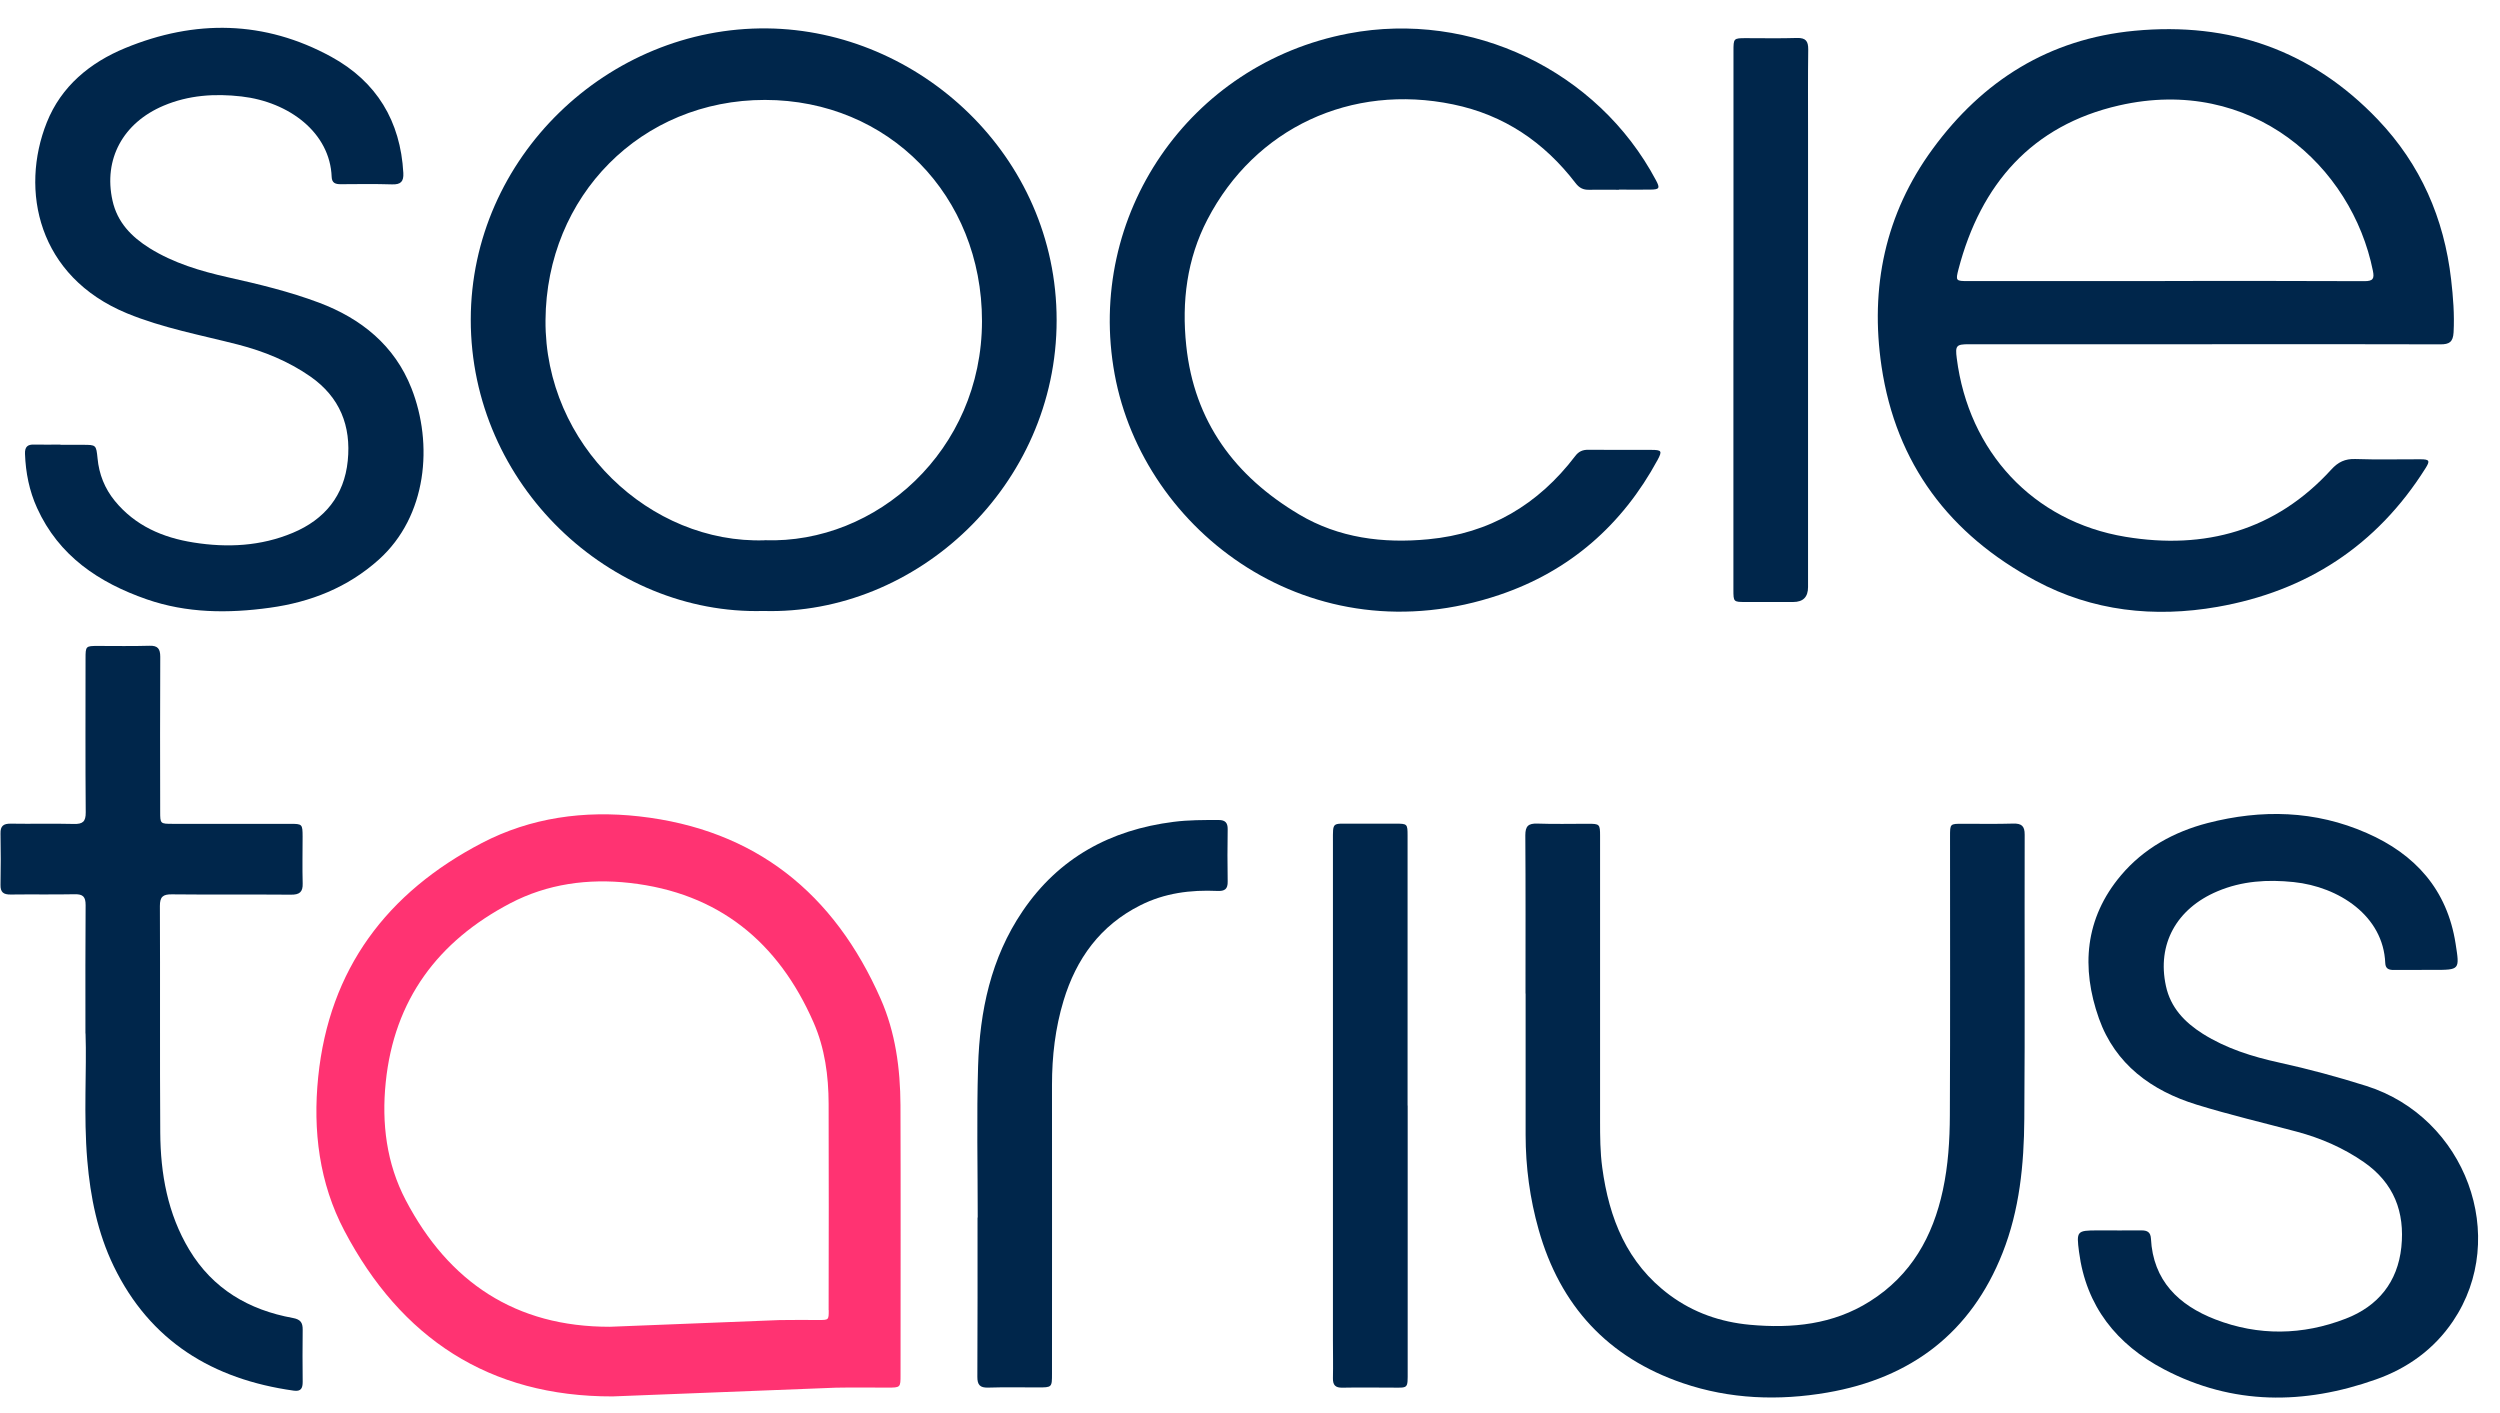 <svg width="69" height="39" viewBox="0 0 69 39" fill="none" xmlns="http://www.w3.org/2000/svg">
<path d="M60.824 9.501C58.665 9.501 56.504 9.501 54.345 9.501C53.993 9.501 53.961 9.538 54.007 9.891C54.333 12.457 56.106 14.393 58.663 14.816C60.853 15.179 62.804 14.648 64.343 12.96C64.531 12.753 64.724 12.659 65.009 12.669C65.606 12.69 66.204 12.674 66.803 12.676C67.055 12.676 67.076 12.717 66.941 12.928C65.601 15.057 63.664 16.319 61.199 16.75C59.462 17.053 57.755 16.872 56.185 16.028C53.809 14.754 52.329 12.801 51.93 10.112C51.609 7.936 52.027 5.906 53.341 4.112C54.719 2.229 56.55 1.072 58.916 0.849C61.546 0.601 63.802 1.385 65.63 3.302C66.808 4.538 67.458 6.026 67.651 7.715C67.707 8.198 67.745 8.681 67.719 9.172C67.704 9.439 67.6 9.506 67.354 9.504C65.178 9.497 63 9.499 60.824 9.501ZM59.752 7.755C61.587 7.755 63.423 7.751 65.258 7.76C65.497 7.76 65.536 7.691 65.492 7.474C64.913 4.588 62.152 2.073 58.487 2.91C56.081 3.458 54.669 5.084 54.055 7.428C53.971 7.753 53.981 7.758 54.324 7.758C56.135 7.758 57.943 7.758 59.754 7.758L59.752 7.755Z" fill="#00264B"/>
<path d="M21.069 16.863C16.85 16.978 12.989 13.39 12.993 8.818C12.998 4.348 16.78 0.733 21.177 0.784C25.365 0.832 29.166 4.295 29.163 8.84C29.163 13.402 25.302 16.985 21.069 16.863ZM21.107 14.91C24.186 15.018 27.101 12.438 27.103 8.862C27.103 5.396 24.522 2.761 21.114 2.758C17.698 2.756 15.08 5.404 15.056 8.84C15.031 12.284 17.951 15.016 21.107 14.912V14.91Z" fill="#00264B"/>
<path d="M44.683 5.238C44.408 5.238 44.135 5.233 43.86 5.238C43.696 5.243 43.585 5.185 43.483 5.05C42.619 3.925 41.515 3.172 40.105 2.881C37.294 2.299 34.64 3.528 33.324 6.06C32.759 7.147 32.612 8.323 32.74 9.536C32.959 11.635 34.082 13.145 35.86 14.201C36.953 14.85 38.173 15.004 39.421 14.884C41.112 14.725 42.455 13.929 43.476 12.587C43.57 12.462 43.679 12.412 43.836 12.414C44.418 12.421 45 12.414 45.579 12.417C45.862 12.417 45.881 12.448 45.751 12.691C44.778 14.487 43.326 15.762 41.392 16.416C36.186 18.179 31.561 14.68 30.764 10.327C29.962 5.945 32.817 1.761 37.221 0.924C40.61 0.279 44.097 1.946 45.705 4.976C45.821 5.192 45.801 5.231 45.553 5.233C45.263 5.238 44.971 5.233 44.681 5.233L44.683 5.238Z" fill="#00264B"/>
<path d="M1.665 12.277C1.873 12.277 2.081 12.277 2.288 12.277C2.651 12.277 2.655 12.279 2.692 12.647C2.733 13.09 2.89 13.482 3.17 13.826C3.732 14.511 4.488 14.838 5.341 14.973C6.275 15.122 7.2 15.076 8.082 14.706C8.961 14.338 9.502 13.679 9.598 12.717C9.695 11.755 9.381 10.961 8.565 10.391C7.956 9.968 7.285 9.696 6.572 9.511C5.544 9.247 4.491 9.054 3.505 8.648C1.04 7.631 0.547 5.247 1.291 3.381C1.689 2.381 2.484 1.727 3.455 1.327C5.379 0.534 7.299 0.558 9.144 1.568C10.395 2.253 11.054 3.343 11.132 4.774C11.144 5.012 11.062 5.096 10.822 5.089C10.349 5.074 9.876 5.081 9.402 5.084C9.26 5.084 9.161 5.053 9.154 4.884C9.11 3.665 7.985 2.814 6.664 2.662C5.93 2.578 5.208 2.624 4.515 2.917C3.394 3.391 2.851 4.394 3.105 5.536C3.237 6.135 3.626 6.534 4.128 6.849C4.795 7.263 5.529 7.481 6.287 7.652C7.137 7.842 7.99 8.047 8.806 8.354C9.972 8.792 10.893 9.538 11.356 10.716C11.96 12.25 11.793 14.244 10.453 15.447C9.598 16.214 8.572 16.62 7.446 16.774C6.299 16.933 5.155 16.925 4.049 16.541C2.728 16.081 1.624 15.345 1.023 14.02C0.808 13.547 0.709 13.046 0.69 12.529C0.682 12.332 0.76 12.262 0.951 12.27C1.192 12.277 1.434 12.27 1.673 12.27L1.665 12.277Z" fill="#00264B"/>
<path d="M47.844 8.835C47.844 6.363 47.844 3.888 47.844 1.416C47.844 1.055 47.844 1.053 48.199 1.053C48.665 1.053 49.129 1.063 49.595 1.048C49.839 1.041 49.909 1.135 49.907 1.366C49.897 2.118 49.902 2.871 49.902 3.624C49.902 7.818 49.902 12.01 49.902 16.204C49.902 16.478 49.766 16.615 49.494 16.615C49.054 16.615 48.612 16.615 48.173 16.615C47.847 16.615 47.842 16.613 47.842 16.278C47.842 13.797 47.842 11.317 47.842 8.835H47.844Z" fill="#00264B"/>
<path d="M42.104 27.421C42.104 25.965 42.109 24.508 42.099 23.053C42.099 22.798 42.184 22.724 42.43 22.731C42.894 22.748 43.36 22.736 43.826 22.736C44.15 22.736 44.162 22.745 44.162 23.072C44.162 25.694 44.162 28.317 44.162 30.939C44.162 31.369 44.164 31.797 44.222 32.225C44.411 33.625 44.901 34.866 46.084 35.744C46.743 36.232 47.489 36.489 48.298 36.564C49.462 36.67 50.593 36.559 51.609 35.917C52.747 35.2 53.348 34.13 53.623 32.848C53.77 32.165 53.814 31.47 53.816 30.778C53.828 28.214 53.821 25.648 53.821 23.084C53.821 22.736 53.821 22.736 54.164 22.736C54.63 22.736 55.094 22.745 55.56 22.731C55.794 22.724 55.883 22.796 55.881 23.039C55.874 25.653 55.891 28.267 55.871 30.881C55.862 32.141 55.741 33.392 55.27 34.582C54.398 36.788 52.742 38.036 50.433 38.435C49.09 38.666 47.745 38.618 46.446 38.175C44.374 37.468 43.058 36.035 42.467 33.94C42.225 33.084 42.107 32.209 42.107 31.319C42.107 30.02 42.107 28.721 42.107 27.423L42.104 27.421Z" fill="#00264B"/>
<path d="M66.84 26.771C66.581 26.771 66.325 26.771 66.067 26.771C65.934 26.771 65.84 26.74 65.833 26.581C65.782 25.278 64.553 24.474 63.304 24.345C62.585 24.27 61.88 24.313 61.203 24.599C60.068 25.078 59.53 26.062 59.779 27.211C59.907 27.81 60.295 28.214 60.795 28.531C61.445 28.94 62.162 29.164 62.906 29.327C63.717 29.505 64.519 29.722 65.311 29.972C68.054 30.84 69.271 34.142 67.702 36.465C67.178 37.242 66.441 37.769 65.572 38.074C63.594 38.774 61.626 38.788 59.73 37.795C58.419 37.107 57.576 36.056 57.381 34.551C57.308 33.983 57.318 33.959 57.888 33.959C58.296 33.959 58.702 33.962 59.11 33.959C59.269 33.959 59.356 34.012 59.366 34.185C59.424 35.347 60.134 36.025 61.141 36.415C62.331 36.876 63.553 36.857 64.743 36.395C65.635 36.051 66.175 35.385 66.277 34.423C66.378 33.454 66.074 32.651 65.243 32.074C64.676 31.682 64.058 31.413 63.394 31.235C62.471 30.989 61.539 30.77 60.629 30.489C59.38 30.104 58.38 29.373 57.931 28.111C57.434 26.709 57.54 25.345 58.537 24.162C59.163 23.419 59.996 22.959 60.931 22.716C62.42 22.332 63.898 22.365 65.321 22.991C66.661 23.577 67.542 24.554 67.774 26.042C67.888 26.771 67.897 26.769 67.161 26.769H66.837L66.84 26.771Z" fill="#00264B"/>
<path d="M2.358 28.524C2.358 27.18 2.354 26.081 2.363 24.98C2.363 24.751 2.291 24.677 2.064 24.681C1.475 24.693 0.885 24.681 0.294 24.689C0.096 24.691 0.009 24.628 0.014 24.419C0.023 23.948 0.023 23.477 0.014 23.005C0.009 22.798 0.093 22.731 0.294 22.733C0.876 22.743 1.458 22.726 2.037 22.741C2.286 22.748 2.368 22.676 2.366 22.421C2.354 21.007 2.361 19.593 2.361 18.179C2.361 17.832 2.366 17.828 2.704 17.828C3.177 17.828 3.65 17.837 4.124 17.823C4.356 17.815 4.423 17.907 4.423 18.128C4.416 19.552 4.418 20.973 4.421 22.397C4.421 22.736 4.421 22.738 4.768 22.738C5.848 22.738 6.927 22.738 8.007 22.738C8.345 22.738 8.35 22.745 8.352 23.089C8.352 23.52 8.342 23.95 8.354 24.381C8.362 24.621 8.265 24.696 8.031 24.693C6.935 24.684 5.838 24.696 4.742 24.684C4.493 24.681 4.413 24.754 4.413 25.006C4.423 27.091 4.409 29.174 4.423 31.259C4.43 32.396 4.626 33.5 5.225 34.496C5.874 35.573 6.865 36.155 8.082 36.376C8.294 36.415 8.357 36.504 8.354 36.703C8.347 37.182 8.35 37.663 8.354 38.142C8.354 38.312 8.309 38.411 8.108 38.382C5.87 38.069 4.143 37.019 3.138 34.946C2.694 34.027 2.494 33.038 2.409 32.026C2.303 30.778 2.397 29.53 2.361 28.524H2.358Z" fill="#00264B"/>
<path d="M26.985 33.603C26.985 32.213 26.954 30.823 26.995 29.433C27.041 27.909 27.347 26.439 28.224 25.148C29.221 23.678 30.643 22.904 32.392 22.683C32.805 22.63 33.22 22.632 33.636 22.632C33.814 22.632 33.887 22.707 33.884 22.887C33.877 23.366 33.875 23.847 33.884 24.328C33.889 24.539 33.802 24.599 33.602 24.59C32.86 24.556 32.141 24.648 31.472 24.987C30.366 25.542 29.704 26.461 29.354 27.618C29.125 28.375 29.035 29.152 29.035 29.943C29.038 32.598 29.035 35.256 29.035 37.911C29.035 38.293 29.035 38.293 28.646 38.293C28.19 38.293 27.731 38.283 27.275 38.298C27.048 38.305 26.973 38.223 26.975 37.997C26.983 36.533 26.98 35.068 26.98 33.603H26.985Z" fill="#00264B"/>
<path d="M38.852 30.516C38.852 32.956 38.852 35.395 38.852 37.836C38.852 38.353 38.878 38.298 38.373 38.298C37.934 38.298 37.492 38.291 37.053 38.3C36.857 38.305 36.785 38.228 36.789 38.038C36.797 37.682 36.789 37.326 36.789 36.97C36.789 32.389 36.789 27.808 36.789 23.224C36.789 22.676 36.763 22.736 37.294 22.733C37.702 22.733 38.108 22.733 38.516 22.733C38.844 22.733 38.849 22.738 38.849 23.068C38.849 25.549 38.849 28.029 38.849 30.511L38.852 30.516Z" fill="#00264B"/>
<path d="M24.853 30.501C24.848 29.494 24.715 28.495 24.307 27.57C23.027 24.662 20.856 22.892 17.635 22.531C16.125 22.363 14.65 22.563 13.3 23.267C10.682 24.633 9.086 26.742 8.782 29.727C8.632 31.206 8.811 32.654 9.506 33.971C11.064 36.929 13.496 38.55 16.91 38.541L23.071 38.3C23.544 38.291 24.017 38.298 24.491 38.298C24.855 38.298 24.855 38.298 24.855 37.944C24.855 35.462 24.862 32.981 24.853 30.501ZM22.873 36.162C22.873 36.432 22.873 36.432 22.595 36.432C22.235 36.432 21.875 36.427 21.515 36.434L16.831 36.619C14.232 36.624 12.383 35.386 11.197 33.123C10.668 32.112 10.53 31.006 10.646 29.873C10.878 27.591 12.09 25.975 14.082 24.931C15.109 24.393 16.232 24.241 17.379 24.369C19.83 24.643 21.482 25.997 22.455 28.221C22.766 28.931 22.868 29.693 22.87 30.465C22.877 32.362 22.873 34.262 22.87 36.16L22.873 36.162Z" fill="#FF3372"/>
</svg>
